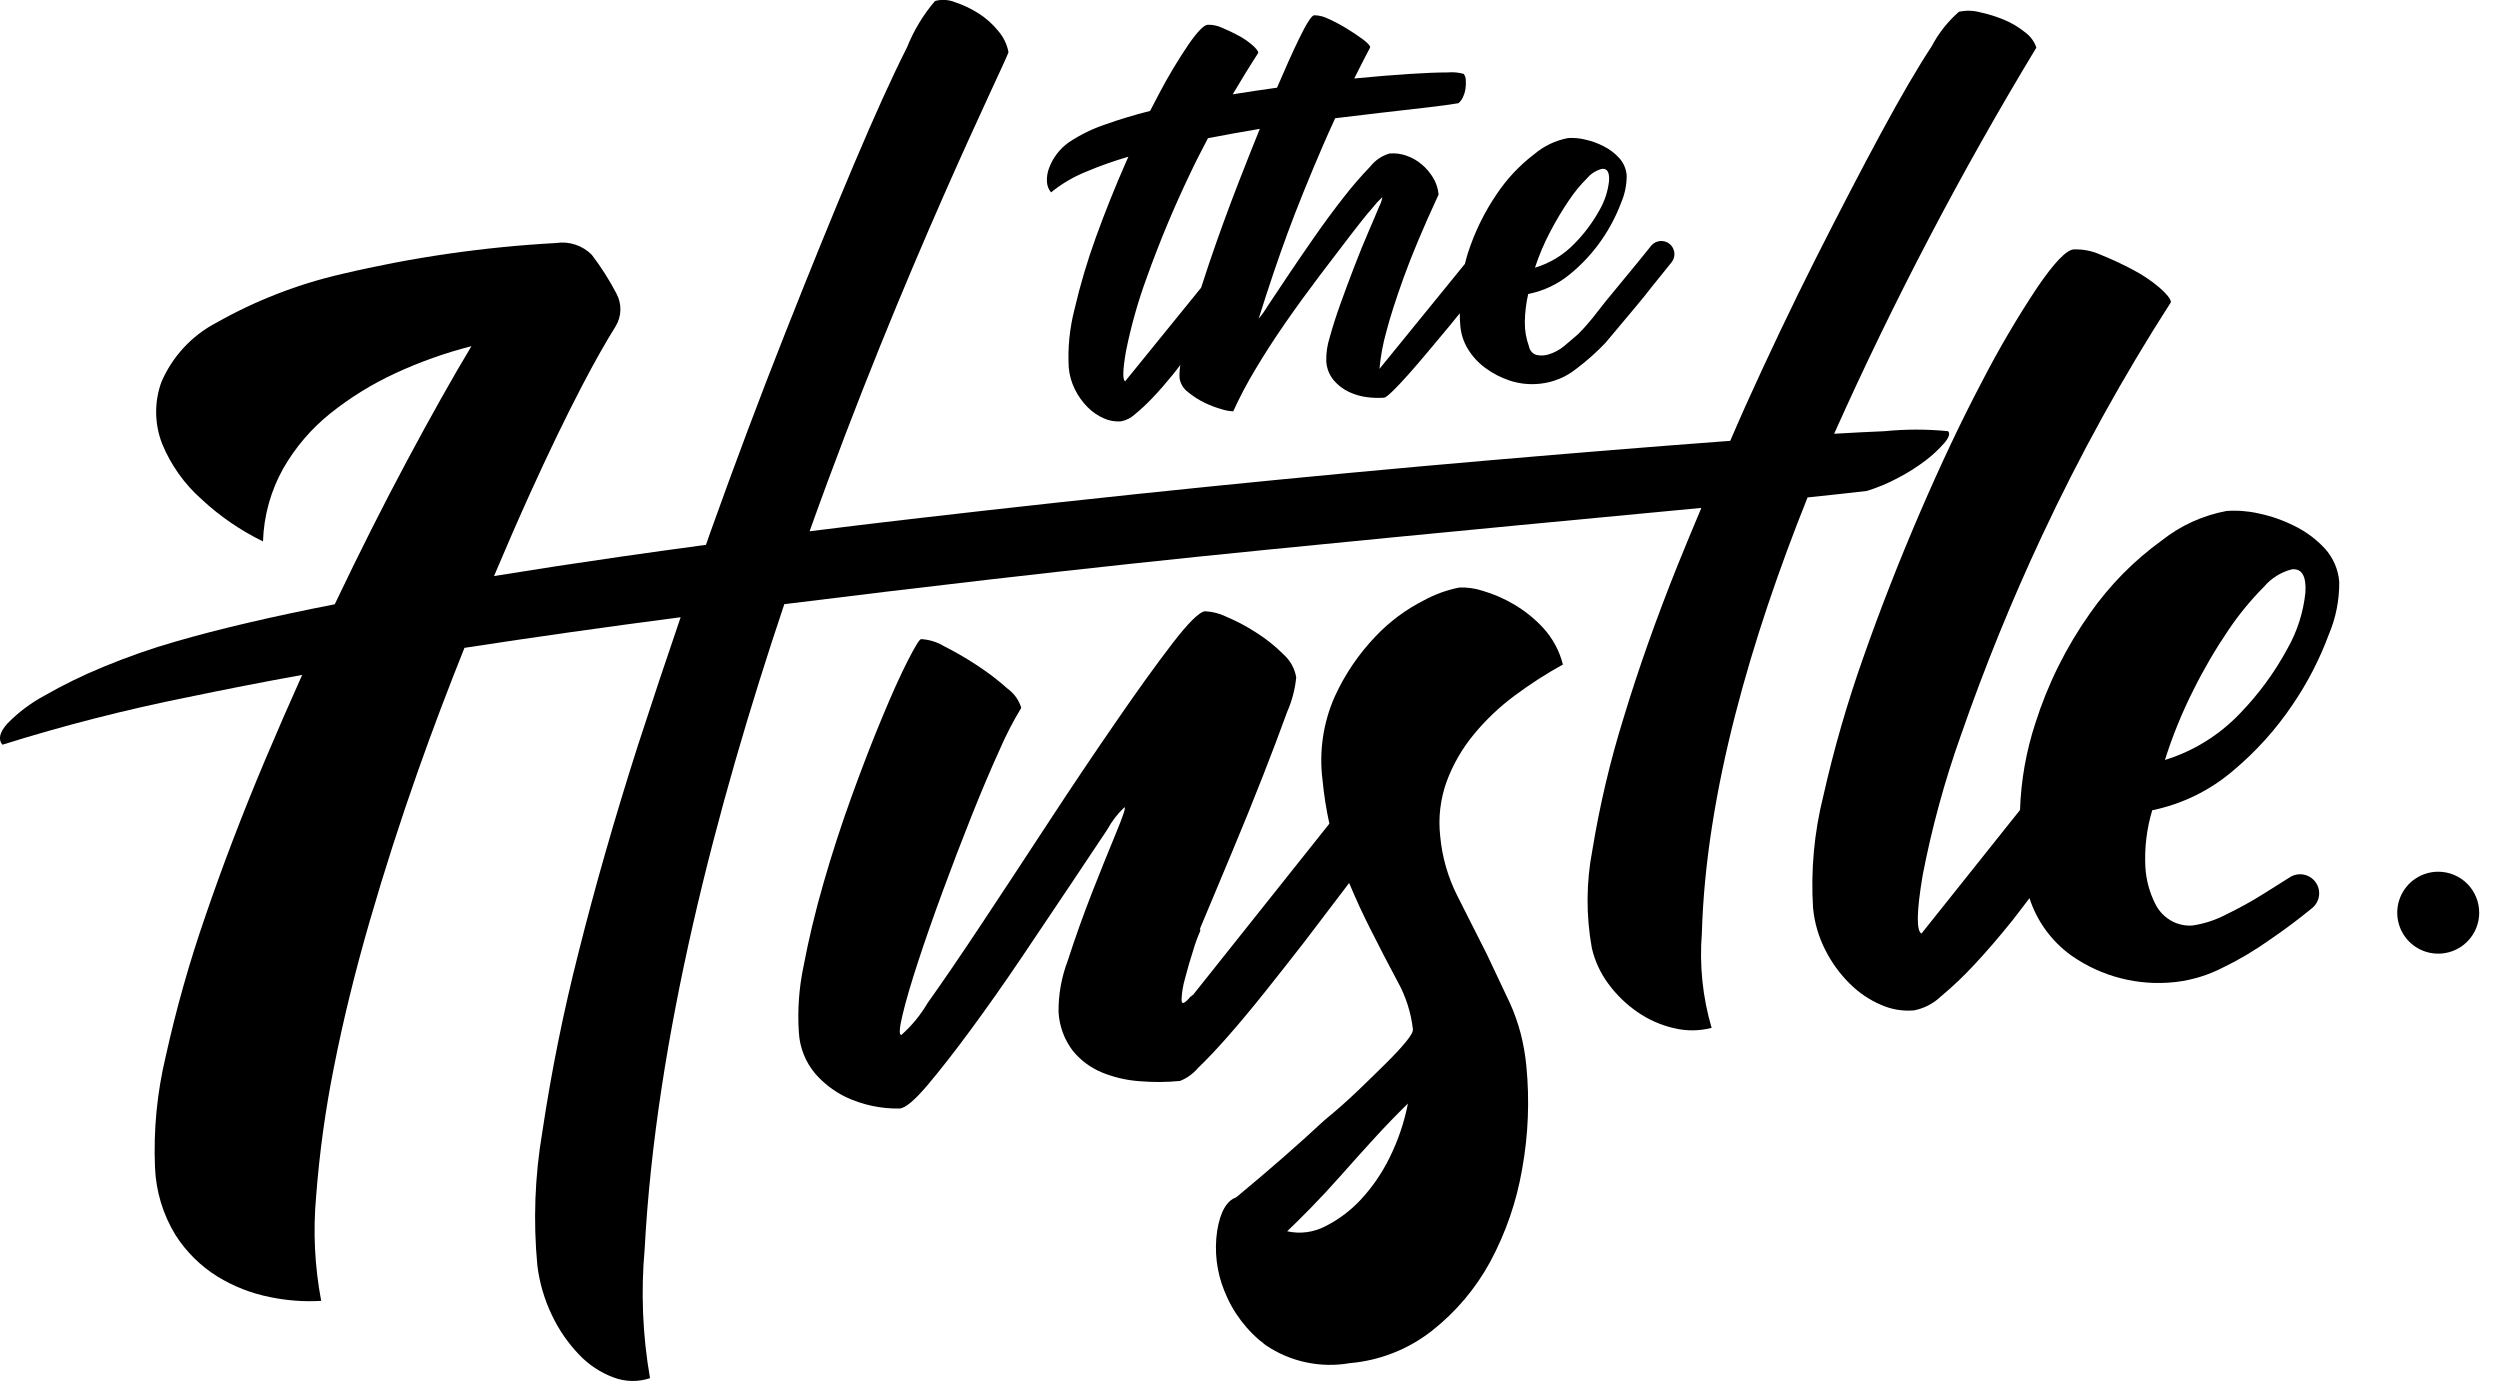 <svg width="105" height="58" viewBox="0 0 105 58" fill="none" xmlns="http://www.w3.org/2000/svg">
<g clip-path="url(#clip0_612_3)">
<path d="M61.9 30.845C62.406 30.232 62.985 29.682 63.624 29.21C64.266 28.732 64.941 28.297 65.642 27.91C65.497 27.335 65.212 26.806 64.811 26.369C64.446 25.975 64.025 25.638 63.56 25.369C63.156 25.133 62.725 24.947 62.276 24.815C61.96 24.711 61.627 24.664 61.294 24.676C60.772 24.778 60.27 24.96 59.803 25.215C59.047 25.597 58.362 26.107 57.779 26.722C57.07 27.461 56.49 28.314 56.064 29.246C55.571 30.353 55.393 31.575 55.548 32.777C55.606 33.388 55.702 33.994 55.834 34.593L50.102 41.793C50.067 41.793 50.051 41.807 50.052 41.824C50.053 41.841 50.037 41.851 50.003 41.855C49.753 42.159 49.627 42.206 49.625 41.997C49.636 41.692 49.685 41.39 49.771 41.097C49.872 40.704 49.989 40.3 50.123 39.885C50.202 39.617 50.298 39.354 50.412 39.098L50.402 38.998C50.797 38.052 51.235 37.006 51.716 35.859C52.197 34.712 52.639 33.622 53.043 32.589C53.447 31.555 53.786 30.658 54.061 29.898C54.264 29.438 54.393 28.948 54.441 28.447C54.377 28.072 54.186 27.731 53.901 27.479C53.558 27.135 53.177 26.83 52.765 26.571C52.364 26.31 51.941 26.085 51.5 25.9C51.223 25.765 50.922 25.688 50.614 25.673C50.372 25.697 49.911 26.152 49.23 27.039C48.549 27.926 47.759 29.024 46.859 30.334C45.953 31.645 45 33.064 44 34.593C43 36.122 42.067 37.539 41.2 38.846C40.333 40.154 39.586 41.248 38.958 42.129C38.664 42.63 38.293 43.082 37.858 43.467C37.754 43.477 37.77 43.196 37.906 42.625C38.042 42.054 38.257 41.317 38.552 40.415C38.847 39.514 39.194 38.52 39.594 37.434C39.994 36.348 40.397 35.297 40.802 34.28C41.207 33.263 41.596 32.344 41.97 31.522C42.236 30.904 42.544 30.305 42.893 29.73C42.795 29.405 42.593 29.121 42.317 28.923C41.918 28.566 41.492 28.241 41.043 27.949C40.597 27.653 40.133 27.384 39.655 27.143C39.361 26.965 39.028 26.861 38.684 26.843C38.617 26.85 38.429 27.156 38.12 27.762C37.811 28.368 37.453 29.162 37.046 30.145C36.636 31.127 36.212 32.224 35.773 33.436C35.334 34.648 34.939 35.865 34.588 37.086C34.237 38.307 33.959 39.469 33.752 40.57C33.557 41.487 33.49 42.427 33.552 43.363C33.588 44.002 33.832 44.613 34.246 45.101C34.602 45.506 35.035 45.837 35.52 46.075C36.23 46.407 37.007 46.573 37.791 46.558C38.033 46.534 38.42 46.208 38.952 45.58C39.484 44.952 40.096 44.168 40.788 43.228C41.48 42.288 42.192 41.276 42.923 40.191C43.654 39.106 44.332 38.098 44.955 37.165L46.506 34.841C46.695 34.493 46.937 34.178 47.225 33.906C47.292 33.9 47.178 34.252 46.884 34.961C46.59 35.67 46.253 36.506 45.874 37.468C45.498 38.43 45.156 39.388 44.848 40.342C44.584 41.031 44.452 41.763 44.459 42.501C44.49 43.097 44.702 43.669 45.065 44.142C45.39 44.537 45.807 44.846 46.279 45.042C46.783 45.248 47.316 45.372 47.859 45.41C48.425 45.458 48.994 45.455 49.559 45.4C49.853 45.284 50.113 45.096 50.317 44.855C50.683 44.505 51.102 44.062 51.573 43.527C52.044 42.992 52.559 42.374 53.118 41.675C53.677 40.974 54.235 40.264 54.793 39.547C55.384 38.775 56.01 37.947 56.664 37.085C56.951 37.769 57.243 38.402 57.538 38.985C57.949 39.801 58.336 40.548 58.7 41.226C59.044 41.844 59.262 42.524 59.342 43.226C59.352 43.33 59.256 43.505 59.053 43.751C58.853 43.999 58.575 44.296 58.225 44.644C57.875 44.992 57.478 45.38 57.031 45.808C56.584 46.236 56.119 46.648 55.631 47.045C54.545 48.058 53.308 49.139 51.92 50.288C51.515 50.433 51.248 50.904 51.12 51.702C50.995 52.55 51.099 53.416 51.42 54.211C51.777 55.121 52.38 55.913 53.162 56.499C54.196 57.198 55.462 57.468 56.691 57.252C57.949 57.144 59.149 56.672 60.142 55.892C61.145 55.104 61.976 54.12 62.586 53C63.242 51.781 63.696 50.464 63.93 49.1C64.189 47.67 64.248 46.211 64.106 44.764C64.062 44.304 63.982 43.848 63.867 43.401C63.755 42.977 63.61 42.562 63.431 42.161L62.439 40.061C62.005 39.194 61.593 38.38 61.204 37.618C60.811 36.839 60.569 35.993 60.489 35.124C60.401 34.347 60.494 33.56 60.759 32.824C61.026 32.105 61.412 31.436 61.9 30.845ZM58.362 48.622C58.046 49.268 57.637 49.863 57.148 50.39C56.722 50.847 56.219 51.224 55.661 51.505C55.169 51.761 54.602 51.835 54.061 51.714C54.348 51.442 54.69 51.103 55.086 50.698C55.482 50.293 55.9 49.842 56.34 49.345C56.78 48.847 57.236 48.34 57.708 47.823C58.18 47.306 58.655 46.815 59.133 46.348C58.979 47.137 58.72 47.902 58.362 48.622Z" fill="black"/>
<path d="M97.642 23.036C97.28 22.646 96.849 22.326 96.371 22.092C95.89 21.85 95.38 21.671 94.853 21.562C94.412 21.462 93.96 21.429 93.509 21.462C92.52 21.647 91.592 22.069 90.803 22.693C89.631 23.538 88.61 24.574 87.781 25.757C86.784 27.167 86.01 28.722 85.487 30.368C85.099 31.549 84.882 32.778 84.841 34.02L80.702 39.21C80.482 39.093 80.498 38.28 80.75 36.771C81.138 34.761 81.678 32.783 82.367 30.855C83.354 28.018 84.486 25.233 85.76 22.513C87.345 19.121 89.156 15.84 91.18 12.69C91.167 12.553 91.007 12.35 90.702 12.083C90.358 11.791 89.982 11.538 89.581 11.33C89.145 11.097 88.696 10.888 88.237 10.703C87.878 10.539 87.485 10.461 87.09 10.475C86.779 10.506 86.273 11.035 85.571 12.064C84.721 13.344 83.943 14.669 83.24 16.035C82.386 17.655 81.519 19.485 80.64 21.525C79.761 23.565 78.966 25.598 78.255 27.625C77.581 29.529 77.021 31.471 76.577 33.442C76.193 34.977 76.049 36.563 76.149 38.142C76.208 38.755 76.382 39.35 76.662 39.898C76.926 40.423 77.273 40.902 77.691 41.315C78.07 41.693 78.517 41.996 79.009 42.206C79.443 42.398 79.919 42.477 80.392 42.436C80.813 42.352 81.202 42.151 81.513 41.855C82.012 41.438 82.484 40.99 82.925 40.512C83.429 39.974 83.962 39.355 84.525 38.654C84.77 38.347 84.999 38.032 85.238 37.722C85.552 38.694 86.17 39.54 87 40.135C88.259 41.017 89.795 41.413 91.323 41.25L91.423 41.239C92.106 41.153 92.768 40.947 93.378 40.629C94.077 40.289 94.746 39.89 95.378 39.437C95.948 39.05 96.524 38.619 97.107 38.142C97.267 38.013 97.371 37.828 97.398 37.624C97.425 37.421 97.373 37.215 97.252 37.049C97.132 36.883 96.952 36.77 96.75 36.732C96.548 36.695 96.34 36.737 96.168 36.849L95.086 37.53C94.566 37.857 94.027 38.155 93.473 38.421C93.035 38.649 92.562 38.802 92.073 38.872C91.797 38.89 91.522 38.836 91.273 38.716C90.944 38.553 90.679 38.285 90.518 37.955C90.279 37.48 90.139 36.961 90.106 36.43C90.063 35.619 90.16 34.807 90.394 34.03C91.65 33.773 92.82 33.2 93.794 32.366C94.754 31.563 95.596 30.628 96.294 29.589C96.917 28.674 97.426 27.686 97.811 26.648C98.107 25.95 98.255 25.198 98.248 24.439C98.207 23.917 97.994 23.423 97.642 23.036ZM96.828 24.875C96.743 25.712 96.484 26.522 96.067 27.253C95.533 28.243 94.865 29.154 94.082 29.961C93.215 30.873 92.128 31.548 90.926 31.92C91.246 30.908 91.647 29.923 92.126 28.975C92.561 28.1 93.055 27.256 93.604 26.448C94.037 25.805 94.53 25.204 95.077 24.655C95.384 24.29 95.798 24.029 96.26 23.911C96.677 23.87 96.866 24.192 96.828 24.875Z" fill="black"/>
<path d="M71.478 39.2C71.645 33.287 73.557 26.786 75.918 20.892C76.889 20.791 77.718 20.701 78.405 20.62C78.859 20.481 79.297 20.298 79.715 20.073C80.124 19.862 80.514 19.615 80.88 19.336C81.163 19.121 81.424 18.878 81.658 18.61C81.858 18.376 81.912 18.209 81.819 18.11C80.933 18.022 80.041 18.022 79.156 18.11C78.528 18.136 77.821 18.172 77.034 18.218C79.528 12.642 82.365 7.226 85.527 2C85.442 1.745 85.279 1.522 85.062 1.363C84.794 1.144 84.496 0.965 84.176 0.833C83.842 0.693 83.496 0.586 83.142 0.511C82.858 0.437 82.561 0.432 82.275 0.494C81.808 0.903 81.419 1.395 81.13 1.945C80.53 2.859 79.819 4.077 78.997 5.6C78.175 7.123 77.262 8.878 76.258 10.865C75.258 12.851 74.268 14.929 73.289 17.099C73.078 17.568 72.876 18.044 72.669 18.516L72.341 18.54C69.49 18.753 66.201 19.019 62.474 19.34C58.747 19.661 54.839 20.027 50.75 20.44C46.66 20.855 42.5 21.308 38.269 21.798C36.825 21.965 35.407 22.138 34.003 22.314C37.973 11.186 42.187 2.731 42.357 2.192C42.296 1.866 42.15 1.562 41.934 1.31C41.699 1.016 41.416 0.763 41.098 0.561C40.789 0.365 40.457 0.207 40.11 0.092C39.843 -0.016 39.548 -0.034 39.27 0.042C38.775 0.622 38.379 1.278 38.096 1.986C37.476 3.212 36.732 4.85 35.865 6.901C34.998 8.952 34.034 11.318 32.975 14C31.916 16.677 30.864 19.477 29.819 22.4C29.762 22.56 29.708 22.723 29.651 22.883C28.451 23.045 27.258 23.209 26.087 23.378C24.232 23.645 22.453 23.917 20.749 24.194C21.262 22.98 21.766 21.822 22.26 20.732C23.026 19.042 23.753 17.536 24.441 16.215C24.964 15.215 25.433 14.382 25.85 13.715C25.978 13.509 26.05 13.272 26.057 13.03C26.064 12.787 26.008 12.547 25.892 12.333C25.594 11.76 25.246 11.213 24.854 10.7C24.66 10.505 24.424 10.36 24.163 10.274C23.902 10.188 23.625 10.165 23.354 10.207C20.324 10.373 17.314 10.808 14.361 11.507C12.51 11.932 10.731 12.624 9.078 13.559C8.048 14.1 7.236 14.979 6.778 16.048C6.475 16.884 6.486 17.802 6.807 18.631C7.173 19.526 7.74 20.325 8.463 20.966C9.231 21.682 10.101 22.28 11.046 22.739C11.08 21.664 11.371 20.614 11.896 19.675C12.404 18.788 13.074 18.004 13.871 17.365C14.708 16.696 15.623 16.131 16.595 15.681C17.626 15.202 18.699 14.82 19.8 14.54C18.991 15.887 18.089 17.493 17.092 19.357C16.095 21.221 15.09 23.217 14.076 25.345L14.061 25.379C11.423 25.896 9.201 26.416 7.396 26.939C6.355 27.237 5.333 27.595 4.333 28.011C3.477 28.363 2.646 28.77 1.843 29.23C1.275 29.538 0.756 29.931 0.305 30.394C-0.019 30.759 -0.087 31.054 0.1 31.278C2.666 30.474 5.272 29.806 7.908 29.278C9.433 28.959 11.027 28.648 12.692 28.346C12.163 29.523 11.642 30.718 11.129 31.932C10.177 34.194 9.342 36.378 8.624 38.483C7.955 40.413 7.399 42.38 6.959 44.374C6.595 45.897 6.444 47.463 6.51 49.028C6.549 50.031 6.844 51.008 7.367 51.865C7.818 52.575 8.423 53.174 9.138 53.617C9.815 54.032 10.559 54.323 11.338 54.477C12.045 54.625 12.769 54.679 13.49 54.636C13.215 53.186 13.144 51.705 13.278 50.236C13.418 48.402 13.671 46.579 14.034 44.776C14.417 42.835 14.915 40.806 15.528 38.689C16.141 36.572 16.816 34.47 17.555 32.381C18.176 30.62 18.831 28.901 19.507 27.21C22.418 26.762 25.445 26.333 28.587 25.924C27.976 27.71 27.376 29.51 26.787 31.324C25.822 34.345 24.993 37.237 24.3 40C23.664 42.492 23.155 45.015 22.775 47.559C22.462 49.406 22.392 51.286 22.569 53.151C22.658 53.876 22.865 54.581 23.182 55.239C23.469 55.847 23.852 56.404 24.317 56.89C24.721 57.319 25.218 57.649 25.771 57.853C26.262 58.039 26.803 58.05 27.301 57.883C26.989 56.092 26.913 54.268 27.076 52.458C27.542 43.633 30.076 33.905 32.941 25.375C35.767 25.023 38.603 24.682 41.45 24.353C45.494 23.886 49.42 23.464 53.228 23.087C57.036 22.71 60.579 22.365 63.857 22.053C66.669 21.786 69.202 21.546 71.457 21.332C71.125 22.123 70.793 22.913 70.472 23.712C69.574 25.949 68.816 28.088 68.197 30.13C67.628 31.956 67.188 33.82 66.879 35.708C66.619 37.062 66.611 38.452 66.855 39.808C66.98 40.357 67.219 40.874 67.555 41.325C67.894 41.786 68.308 42.187 68.78 42.51C69.243 42.83 69.763 43.059 70.311 43.184C70.83 43.309 71.371 43.304 71.888 43.171C71.51 41.883 71.371 40.538 71.478 39.2Z" fill="black"/>
<path d="M45.61 7.215C46.191 6.969 46.787 6.758 47.393 6.582C47.363 6.649 47.333 6.713 47.303 6.782C46.836 7.844 46.412 8.902 46.031 9.955C45.671 10.946 45.37 11.958 45.131 12.985C44.923 13.785 44.841 14.612 44.887 15.437C44.915 15.757 45.003 16.068 45.147 16.355C45.282 16.63 45.461 16.881 45.677 17.099C45.873 17.299 46.105 17.459 46.361 17.571C46.587 17.673 46.836 17.716 47.083 17.697C47.303 17.654 47.507 17.55 47.67 17.397C47.932 17.181 48.181 16.949 48.413 16.702C48.68 16.423 48.96 16.102 49.255 15.739C49.366 15.604 49.468 15.465 49.575 15.328C49.544 15.505 49.533 15.685 49.54 15.864C49.555 15.983 49.594 16.097 49.655 16.2C49.715 16.303 49.797 16.393 49.893 16.464C50.11 16.645 50.348 16.798 50.603 16.92C50.839 17.034 51.085 17.126 51.338 17.195C51.486 17.242 51.64 17.269 51.796 17.276C52.069 16.676 52.377 16.093 52.717 15.528C53.105 14.875 53.529 14.219 53.988 13.558C54.447 12.897 54.917 12.25 55.397 11.615C55.877 10.981 56.309 10.414 56.692 9.915C57.075 9.415 57.392 9.015 57.65 8.723C57.775 8.564 57.912 8.415 58.06 8.277C58.036 8.42 57.988 8.557 57.92 8.685C57.808 8.96 57.658 9.315 57.469 9.75C57.28 10.185 57.083 10.671 56.876 11.209C56.669 11.747 56.475 12.27 56.293 12.777C56.111 13.284 55.962 13.751 55.846 14.177C55.743 14.5 55.695 14.838 55.703 15.177C55.721 15.471 55.832 15.751 56.021 15.977C56.198 16.184 56.418 16.351 56.666 16.466C56.909 16.579 57.169 16.653 57.436 16.684C57.668 16.713 57.903 16.72 58.136 16.703C58.19 16.698 58.309 16.605 58.494 16.425C58.679 16.245 58.895 16.016 59.142 15.739C59.39 15.462 59.666 15.141 59.97 14.777C60.274 14.413 60.582 14.044 60.895 13.67C61.03 13.505 61.17 13.331 61.311 13.157C61.311 13.335 61.317 13.511 61.334 13.693C61.364 14.035 61.473 14.365 61.652 14.658C61.84 14.967 62.087 15.236 62.379 15.451C62.692 15.683 63.04 15.863 63.41 15.985C63.805 16.115 64.223 16.161 64.637 16.12L64.691 16.115C65.245 16.055 65.771 15.838 66.205 15.489C66.643 15.16 67.053 14.795 67.431 14.398C67.481 14.34 67.567 14.237 67.69 14.089L68.147 13.544C68.327 13.328 68.524 13.092 68.739 12.837C68.954 12.582 69.166 12.318 69.377 12.045C69.644 11.712 69.924 11.364 70.218 11.001C70.303 10.886 70.34 10.744 70.322 10.602C70.303 10.461 70.231 10.332 70.121 10.243C70.01 10.153 69.868 10.111 69.726 10.123C69.585 10.135 69.453 10.202 69.359 10.309L68.793 11.009L67.414 12.685C67.235 12.919 67.055 13.148 66.875 13.373C66.687 13.605 66.487 13.828 66.275 14.039C66.089 14.202 65.899 14.364 65.704 14.527C65.509 14.69 65.283 14.812 65.04 14.886C64.873 14.939 64.694 14.946 64.523 14.905C64.445 14.88 64.375 14.833 64.321 14.771C64.267 14.708 64.232 14.632 64.218 14.551C64.096 14.22 64.037 13.87 64.043 13.518C64.049 13.124 64.096 12.733 64.184 12.349C64.84 12.219 65.452 11.925 65.964 11.495C66.469 11.079 66.913 10.594 67.283 10.055C67.61 9.579 67.879 9.066 68.083 8.526C68.24 8.163 68.321 7.771 68.321 7.375C68.302 7.102 68.193 6.844 68.01 6.641C67.823 6.435 67.6 6.266 67.351 6.141C67.101 6.012 66.835 5.917 66.56 5.858C66.331 5.803 66.095 5.783 65.86 5.798C65.339 5.896 64.852 6.127 64.446 6.469C63.829 6.938 63.294 7.506 62.863 8.15C62.343 8.914 61.935 9.748 61.652 10.628C61.602 10.776 61.567 10.928 61.527 11.082L57.938 15.492C57.985 14.956 58.084 14.426 58.232 13.909C58.381 13.332 58.623 12.577 58.958 11.646C59.293 10.715 59.78 9.556 60.421 8.17C60.399 7.923 60.321 7.683 60.194 7.47C60.064 7.254 59.9 7.061 59.706 6.899C59.515 6.738 59.295 6.614 59.059 6.534C58.834 6.457 58.596 6.427 58.359 6.447C58.038 6.541 57.754 6.734 57.548 6.998C57.154 7.407 56.783 7.836 56.435 8.285C56.035 8.794 55.625 9.35 55.205 9.952C54.785 10.554 54.407 11.107 54.071 11.61C53.733 12.114 53.452 12.535 53.229 12.873C53.122 13.053 53 13.224 52.864 13.384C53.275 12.073 53.678 10.88 54.073 9.807C54.468 8.734 54.96 7.516 55.547 6.153C55.716 5.76 55.894 5.364 56.077 4.966C56.727 4.886 57.353 4.81 57.933 4.744C58.684 4.659 59.348 4.583 59.925 4.515C60.501 4.448 60.944 4.388 61.251 4.335C61.335 4.267 61.401 4.179 61.444 4.08C61.497 3.966 61.533 3.846 61.551 3.722C61.568 3.602 61.572 3.481 61.563 3.36C61.562 3.268 61.532 3.178 61.477 3.104C61.258 3.042 61.03 3.021 60.803 3.042C60.392 3.042 59.853 3.063 59.186 3.106C58.519 3.149 57.754 3.212 56.892 3.295H56.879C57.095 2.861 57.317 2.425 57.549 1.986C57.542 1.914 57.442 1.805 57.249 1.658C57.049 1.512 56.827 1.358 56.567 1.201C56.318 1.048 56.06 0.911 55.793 0.792C55.608 0.695 55.402 0.643 55.193 0.641C55.085 0.651 54.87 0.989 54.547 1.654C54.28 2.207 53.974 2.888 53.635 3.683C53.018 3.769 52.399 3.86 51.774 3.961C52.114 3.387 52.467 2.808 52.85 2.217C52.843 2.145 52.761 2.038 52.603 1.897C52.424 1.743 52.229 1.609 52.021 1.497C51.794 1.374 51.56 1.263 51.321 1.164C51.133 1.077 50.928 1.034 50.721 1.04C50.558 1.055 50.292 1.329 49.921 1.863C49.471 2.527 49.059 3.216 48.686 3.926C48.56 4.16 48.433 4.406 48.305 4.658C47.626 4.832 47.005 5.018 46.449 5.218C45.896 5.401 45.37 5.658 44.886 5.981C44.512 6.248 44.226 6.62 44.064 7.05C43.993 7.232 43.962 7.427 43.971 7.622C43.976 7.79 44.037 7.951 44.144 8.08C44.587 7.72 45.081 7.429 45.61 7.215ZM65.11 9.73C65.346 9.278 65.607 8.839 65.893 8.417C66.119 8.077 66.379 7.761 66.669 7.474C66.831 7.284 67.048 7.15 67.29 7.091C67.506 7.071 67.603 7.241 67.58 7.597C67.533 8.034 67.394 8.455 67.173 8.835C66.889 9.347 66.537 9.818 66.125 10.235C65.668 10.708 65.098 11.055 64.468 11.243C64.639 10.721 64.853 10.215 65.11 9.73ZM52.846 5.423L52.912 5.413C52.639 6.087 52.358 6.794 52.067 7.542C51.593 8.758 51.166 9.929 50.785 11.056C50.664 11.413 50.553 11.756 50.446 12.085L47.256 16.015C47.142 15.953 47.156 15.528 47.293 14.742C47.504 13.694 47.794 12.664 48.163 11.66C48.691 10.183 49.294 8.735 49.971 7.32C50.205 6.82 50.463 6.32 50.734 5.805C51.433 5.672 52.133 5.54 52.847 5.423H52.846Z" fill="black"/>
<path d="M102.406 36.612C102.066 36.612 101.733 36.713 101.45 36.902C101.166 37.09 100.946 37.359 100.815 37.674C100.685 37.988 100.651 38.334 100.717 38.668C100.783 39.002 100.947 39.309 101.188 39.55C101.428 39.79 101.735 39.954 102.069 40.021C102.403 40.087 102.749 40.053 103.063 39.923C103.378 39.793 103.647 39.572 103.836 39.289C104.025 39.006 104.126 38.673 104.126 38.333C104.126 38.107 104.082 37.883 103.995 37.675C103.909 37.466 103.782 37.276 103.623 37.116C103.463 36.956 103.273 36.83 103.064 36.743C102.856 36.657 102.632 36.612 102.406 36.612Z" fill="black"/>
</g>
<defs>
<clipPath id="clip0_612_3">
<rect width="104.126" height="58" fill="white"/>
</clipPath>
</defs>
</svg>
